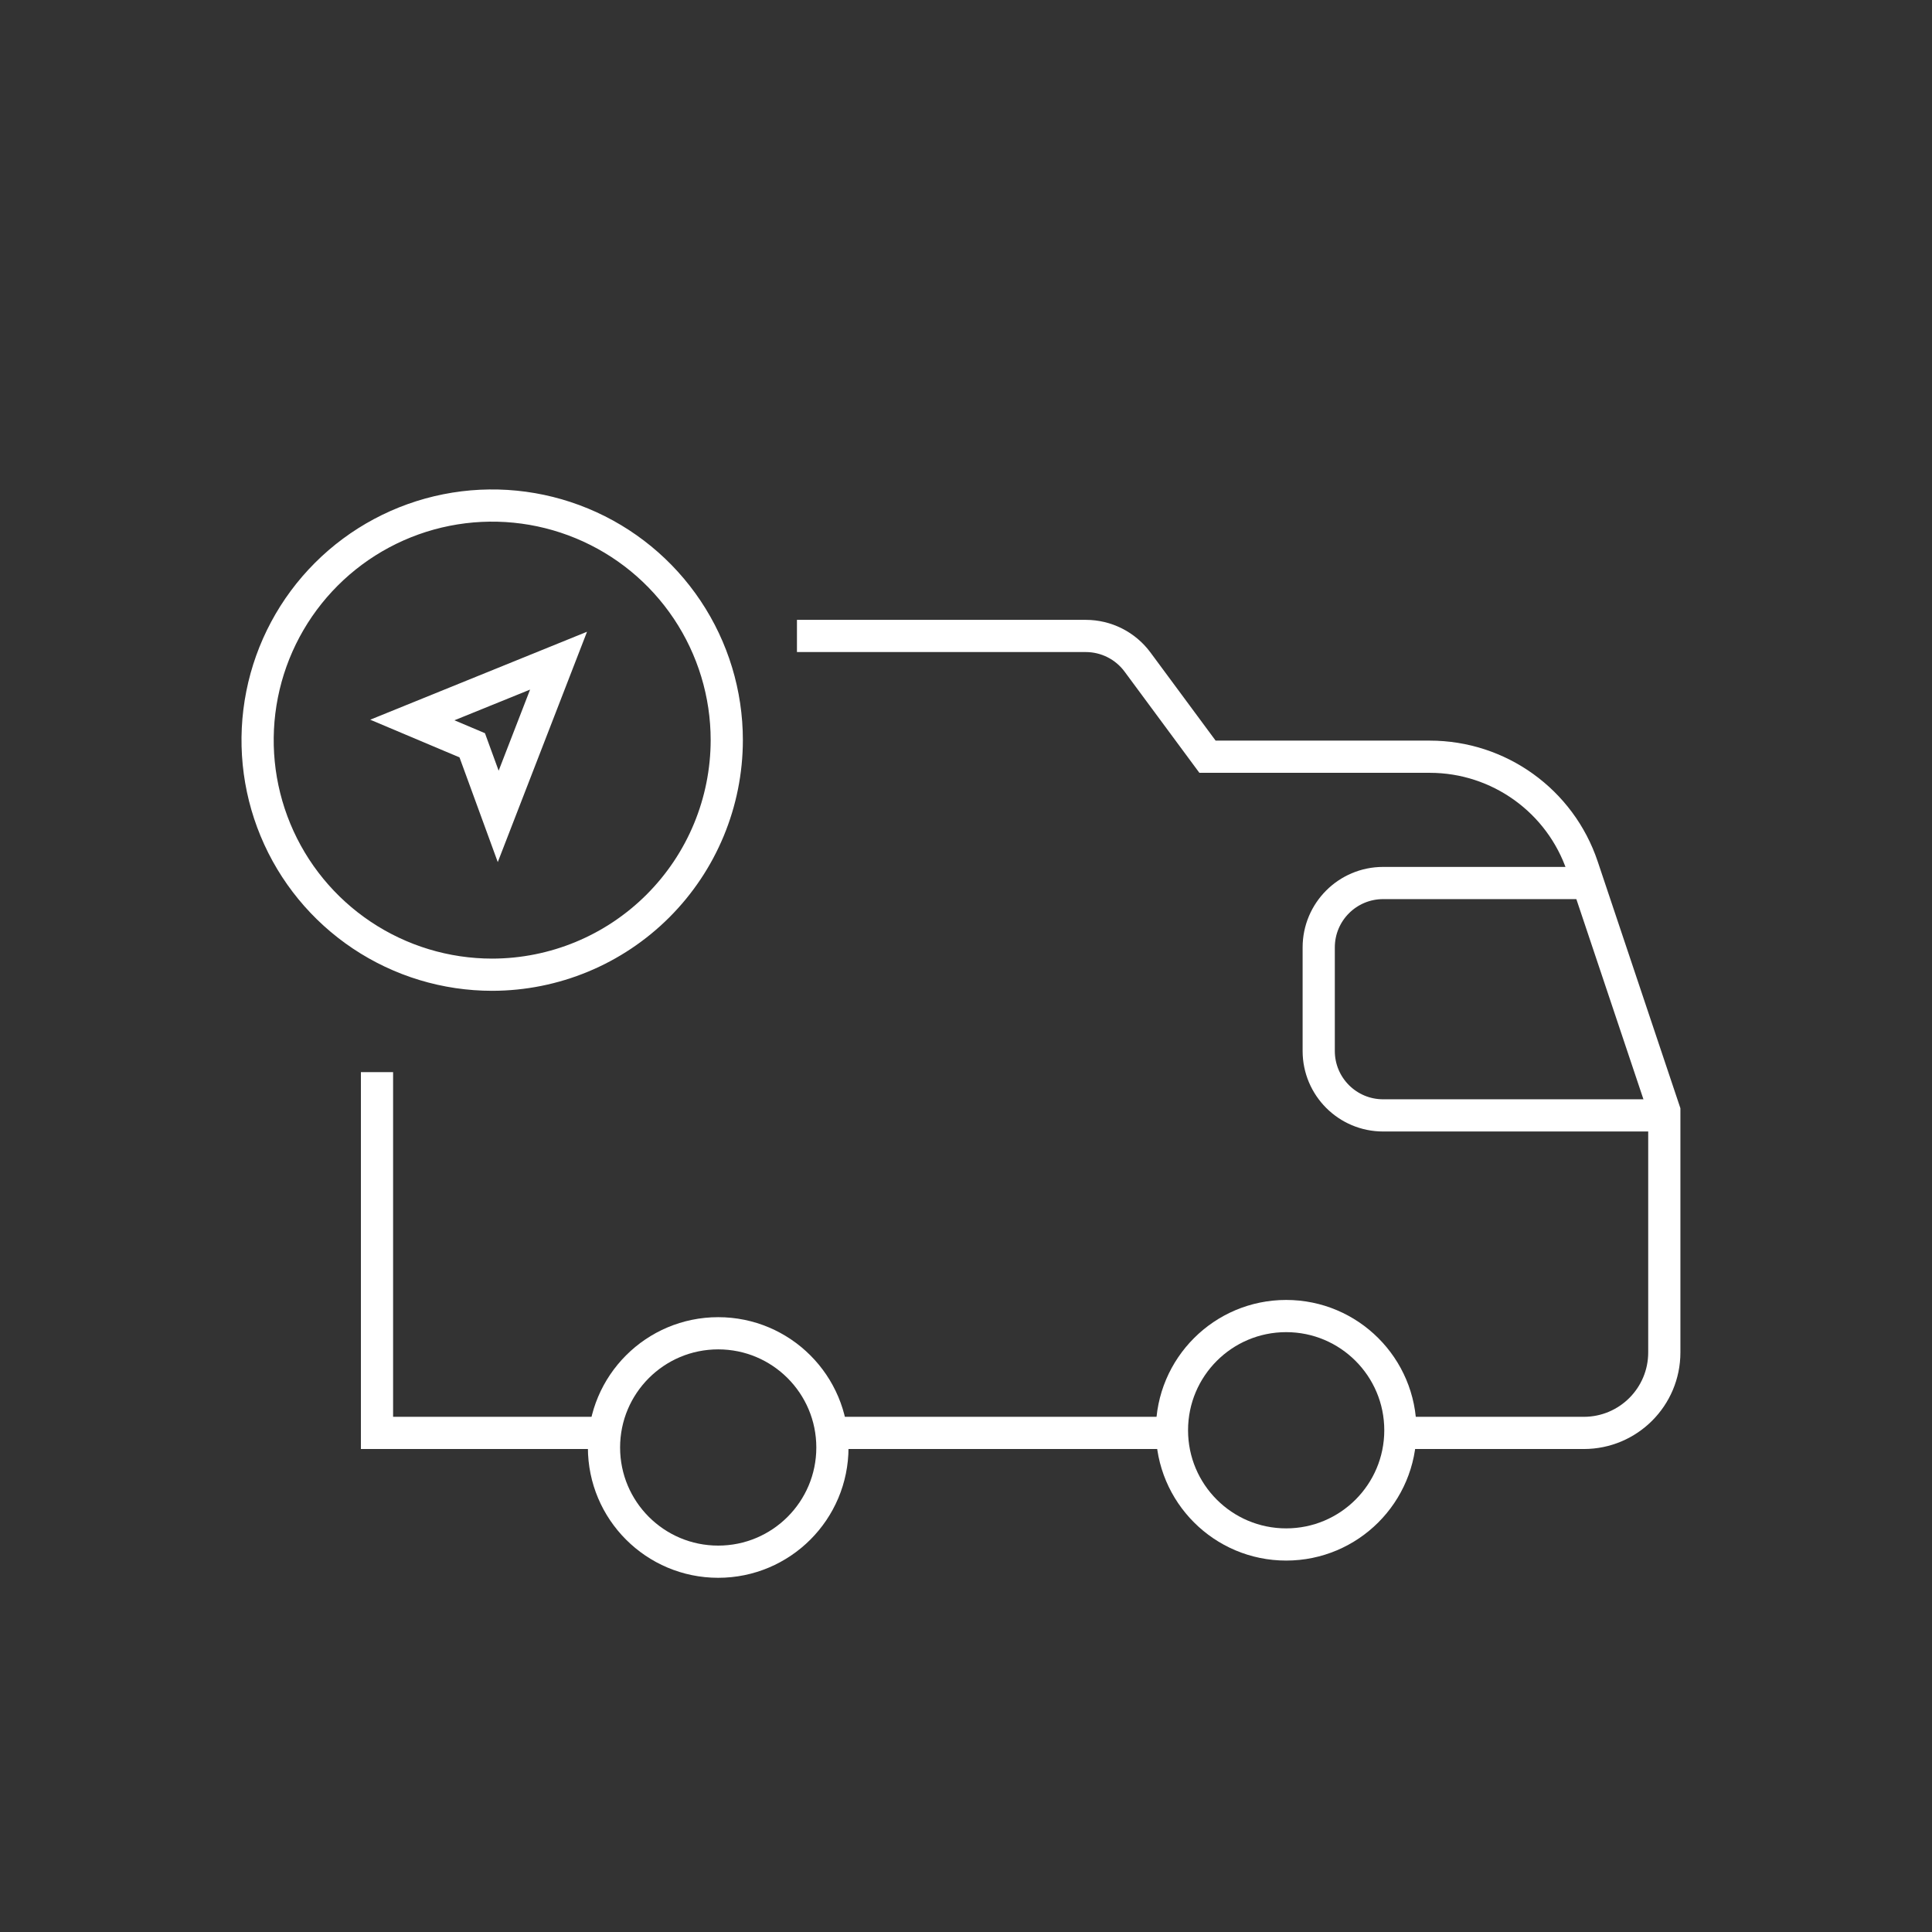  <svg width="120" height="120" viewBox="0 0 120 120" fill="none" xmlns="http://www.w3.org/2000/svg">
<rect x="0" y="0" width="120" height="120" fill="#333333" stroke="none"/>
<path d="M42.685 37.876C44.286 40.272 45.141 43.089 45.141 45.97C45.137 49.833 43.601 53.537 40.869 56.269C38.137 59.001 34.434 60.537 30.57 60.541C27.689 60.541 24.872 59.687 22.476 58.086C20.079 56.485 18.212 54.209 17.109 51.547C16.006 48.884 15.718 45.955 16.28 43.128C16.842 40.302 18.23 37.706 20.268 35.668C22.305 33.63 24.901 32.243 27.728 31.68C30.554 31.118 33.484 31.407 36.146 32.51C38.809 33.612 41.084 35.48 42.685 37.876Z" stroke="#FFF" stroke-width="2" stroke-miterlimit="10"/>
<path d="M29.48 46.7L29.331 46.291L28.93 46.121L25.61 44.72L34.693 41.035L30.945 50.708L29.48 46.7Z" stroke="#FFF" stroke-width="2"/>
<circle cx="44.609" cy="89.906" r="7.094" transform="rotate(90 44.609 89.906)" stroke="#FFF" stroke-width="2"/>
<circle cx="79.886" cy="88.836" r="7.094" transform="rotate(90 79.886 88.836)" stroke="#FFF" stroke-width="2"/>
<path d="M87.198 89.001H98.373C101.135 89.001 103.373 86.762 103.373 84.001V69L98.287 53.823C96.921 49.748 93.103 47.001 88.805 47.001H75L70.654 41.122C69.9 40.102 68.707 39.5 67.438 39.5H49.5M37 89.001H23.416V66.591" stroke="#FFF" stroke-width="2"/>
<path d="M51.5 89H72.5M98 54.846H85.908C83.699 54.846 81.908 56.637 81.908 58.846V65.279C81.908 67.488 83.699 69.279 85.908 69.279H103.37" stroke="#FFF" stroke-width="2"/>
</svg>
